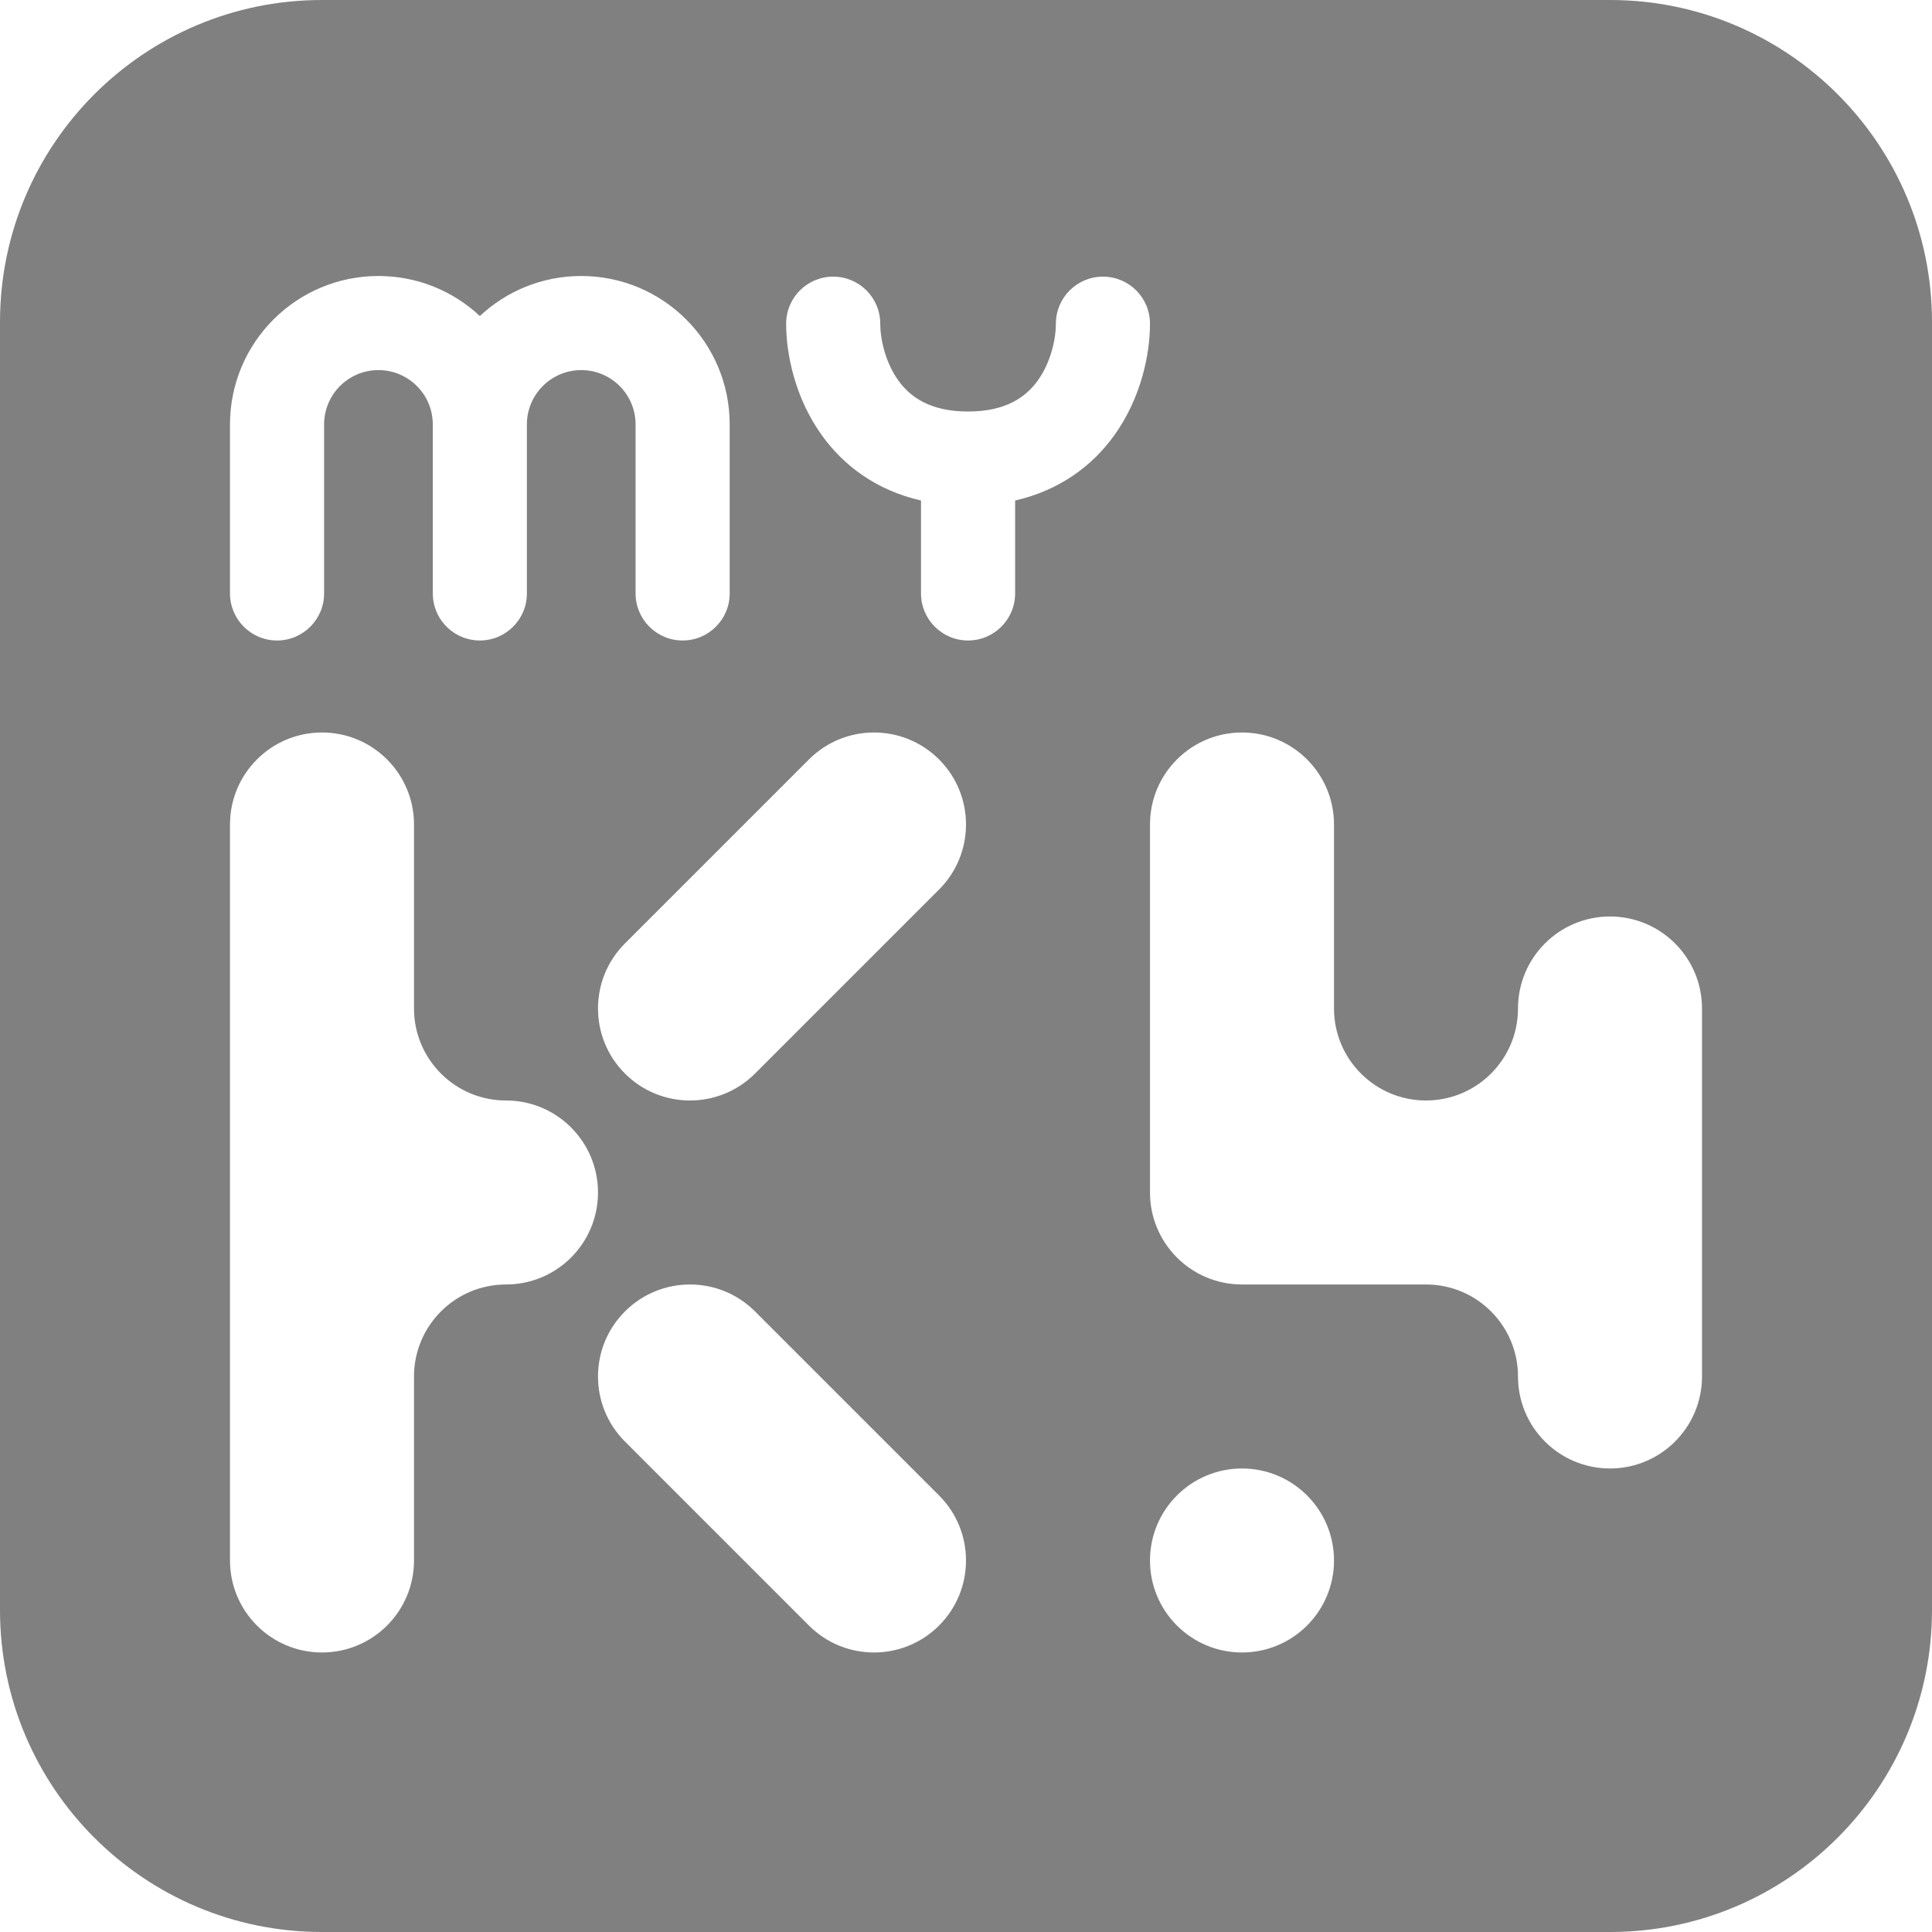 <svg width="630" height="630" viewBox="0 0 630 630" fill="none" xmlns="http://www.w3.org/2000/svg">
<g clip-path="url(#clip0_54_2139)">
<path fill-rule="evenodd" clip-rule="evenodd" d="M105 0C47.01 0 0 47.01 0 105V525C0 582.99 47.01 630 105 630H525C582.99 630 630 582.99 630 525V105C630 47.01 582.99 0 525 0H105ZM105.685 138.406C105.685 128.619 113.619 120.685 123.406 120.685C133.184 120.685 141.112 128.604 141.127 138.378L141.127 138.406V193.513C141.127 201.456 147.165 207.99 154.901 208.776C155.417 208.828 155.94 208.855 156.47 208.855C164.943 208.855 171.813 201.986 171.813 193.513V138.406L171.813 138.371C171.831 128.6 179.758 120.685 189.534 120.685C199.321 120.685 207.255 128.619 207.255 138.406V193.513C207.255 201.986 214.124 208.855 222.597 208.855C231.071 208.855 237.94 201.986 237.94 193.513V138.406C237.94 111.672 216.268 90 189.534 90C176.749 90 165.123 94.956 156.47 103.051C147.817 94.956 136.19 90 123.406 90C96.672 90 75 111.672 75 138.406V193.513C75 201.986 81.869 208.855 90.343 208.855C98.816 208.855 105.685 201.986 105.685 193.513V138.406ZM287.036 105.548C287.036 97.075 280.167 90.206 271.693 90.206C263.22 90.206 256.351 97.075 256.351 105.548C256.351 115.334 259.16 129.671 268.039 142.002C275.17 151.906 285.815 159.896 300.332 163.214V193.512C300.332 201.986 307.202 208.855 315.675 208.855C324.148 208.855 331.018 201.986 331.018 193.512V163.214C345.535 159.896 356.18 151.906 363.312 142.002C372.19 129.671 374.999 115.334 374.999 105.548C374.999 97.075 368.13 90.206 359.657 90.206C351.184 90.206 344.314 97.075 344.314 105.548C344.314 110.424 342.726 118.078 338.41 124.072C334.657 129.285 328.267 134.188 315.675 134.188C303.083 134.188 296.693 129.285 292.94 124.072C288.624 118.078 287.036 110.424 287.036 105.548ZM75 268.854C75 252.286 88.431 238.854 105 238.854C121.569 238.854 135 252.286 135 268.854V328.854C135 345.423 148.431 358.854 165 358.854C181.569 358.854 195 372.286 195 388.854C195 405.423 181.569 418.854 165 418.854C148.431 418.854 135 432.286 135 448.855V508.855C135 525.423 121.569 538.854 105 538.854C88.431 538.854 75 525.423 75 508.855V268.854ZM203.787 427.641C215.503 415.926 234.497 415.926 246.213 427.641L274.528 455.956C274.715 456.143 274.9 456.333 275.081 456.524C275.118 456.558 275.154 456.593 275.19 456.628C275.264 456.698 275.337 456.769 275.409 456.84L275.457 456.886L275.504 456.933C275.554 456.982 275.603 457.031 275.652 457.08L306.214 487.641C317.929 499.357 317.929 518.352 306.214 530.068C294.498 541.784 275.503 541.784 263.787 530.068L233.226 499.506C233.039 499.32 232.855 499.131 232.674 498.94C232.481 498.757 232.291 498.571 232.101 498.382L203.787 470.068C192.071 458.352 192.071 439.357 203.787 427.641ZM273.19 323.092L246.214 350.068C234.498 361.784 215.503 361.784 203.787 350.068C192.071 338.352 192.071 319.357 203.787 307.641L249.656 261.772C249.681 261.747 249.706 261.722 249.731 261.697L263.787 247.641C275.503 235.926 294.498 235.926 306.214 247.641C317.929 259.357 317.929 278.352 306.214 290.068L273.253 323.029L273.211 323.071L273.19 323.092ZM405 238.854C388.431 238.854 375 252.286 375 268.854V388.854C375 405.423 388.431 418.854 405 418.854H465C481.569 418.854 495 432.286 495 448.854C495 465.423 508.431 478.854 525 478.854C541.569 478.854 555 465.423 555 448.854V328.854C555 312.286 541.569 298.854 525 298.854C508.431 298.854 495 312.286 495 328.854C495 345.423 481.569 358.854 465 358.854C448.431 358.854 435 345.423 435 328.854V268.854C435 252.286 421.569 238.854 405 238.854ZM405 478.854C388.431 478.854 375 492.286 375 508.854C375 525.423 388.431 538.854 405 538.854C421.569 538.854 435 525.423 435 508.854C435 492.286 421.569 478.854 405 478.854Z" fill="#808080"/>
</g>
<defs>
<clipPath id="clip0_54_2139">
<rect width="630" height="630" fill="white"/>
</clipPath>
</defs>
</svg>
